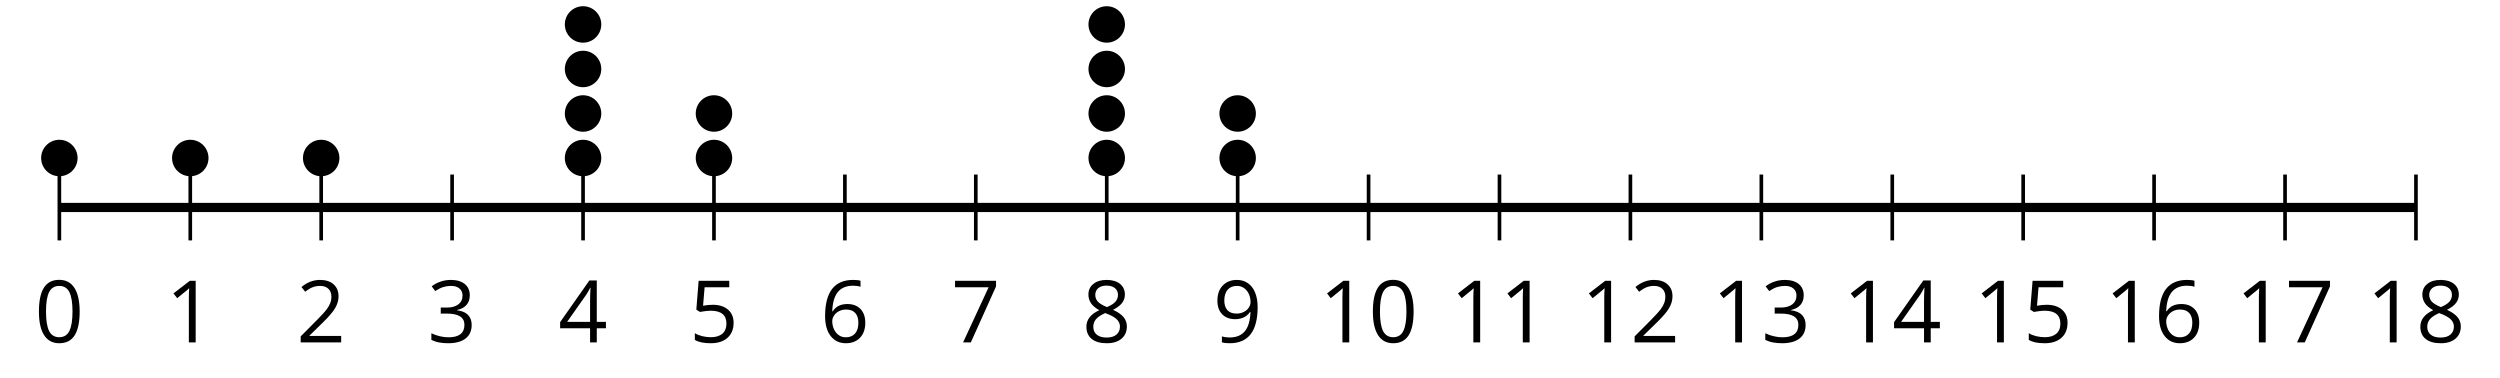<?xml version='1.0' encoding='UTF-8'?>
<!-- This file was generated by dvisvgm 2.1.3 -->
<svg height='41.298pt' version='1.1' viewBox='-72 -72 273.244 41.298' width='273.244pt' xmlns='http://www.w3.org/2000/svg' xmlns:xlink='http://www.w3.org/1999/xlink'>
<defs>
<path d='M4.922 -3.375C4.922 -4.498 4.733 -5.355 4.355 -5.948C3.973 -6.542 3.421 -6.837 2.689 -6.837C1.938 -6.837 1.381 -6.552 1.018 -5.985S0.47 -4.549 0.47 -3.375C0.47 -2.238 0.658 -1.377 1.036 -0.792C1.413 -0.203 1.966 0.092 2.689 0.092C3.444 0.092 4.006 -0.193 4.374 -0.769C4.738 -1.344 4.922 -2.21 4.922 -3.375ZM1.243 -3.375C1.243 -4.355 1.358 -5.064 1.588 -5.506C1.819 -5.953 2.187 -6.174 2.689 -6.174C3.2 -6.174 3.568 -5.948 3.794 -5.497C4.024 -5.051 4.139 -4.342 4.139 -3.375S4.024 -1.699 3.794 -1.243C3.568 -0.792 3.2 -0.566 2.689 -0.566C2.187 -0.566 1.819 -0.792 1.588 -1.234C1.358 -1.685 1.243 -2.394 1.243 -3.375Z' id='g1-16'/>
<path d='M3.292 0V-6.731H2.647L0.866 -5.355L1.271 -4.83C1.92 -5.359 2.288 -5.658 2.366 -5.727S2.518 -5.866 2.583 -5.93C2.56 -5.576 2.546 -5.198 2.546 -4.797V0H3.292Z' id='g1-17'/>
<path d='M4.885 0V-0.709H1.423V-0.746L2.896 -2.187C3.554 -2.827 4.001 -3.352 4.24 -3.771S4.599 -4.609 4.599 -5.037C4.599 -5.585 4.42 -6.018 4.061 -6.344C3.702 -6.667 3.204 -6.828 2.574 -6.828C1.842 -6.828 1.169 -6.57 0.548 -6.054L0.953 -5.534C1.262 -5.778 1.538 -5.944 1.786 -6.036C2.04 -6.128 2.302 -6.174 2.583 -6.174C2.97 -6.174 3.273 -6.068 3.49 -5.856C3.706 -5.649 3.817 -5.364 3.817 -5.005C3.817 -4.751 3.775 -4.512 3.688 -4.291S3.471 -3.844 3.301 -3.61S2.772 -2.988 2.233 -2.44L0.46 -0.658V0H4.885Z' id='g1-18'/>
<path d='M4.632 -5.147C4.632 -5.668 4.452 -6.077 4.088 -6.381C3.725 -6.676 3.218 -6.828 2.564 -6.828C2.164 -6.828 1.786 -6.768 1.427 -6.639C1.064 -6.519 0.746 -6.344 0.47 -6.128L0.856 -5.612C1.192 -5.829 1.487 -5.976 1.75 -6.054S2.288 -6.174 2.583 -6.174C2.97 -6.174 3.278 -6.082 3.499 -5.893C3.729 -5.704 3.84 -5.447 3.84 -5.12C3.84 -4.71 3.688 -4.388 3.379 -4.153C3.071 -3.923 2.657 -3.808 2.132 -3.808H1.459V-3.149H2.122C3.407 -3.149 4.047 -2.739 4.047 -1.925C4.047 -1.013 3.467 -0.557 2.302 -0.557C2.007 -0.557 1.694 -0.594 1.363 -0.672C1.036 -0.746 0.723 -0.856 0.433 -0.999V-0.272C0.714 -0.138 0.999 -0.041 1.298 0.009C1.593 0.064 1.92 0.092 2.274 0.092C3.094 0.092 3.725 -0.083 4.171 -0.424C4.618 -0.769 4.839 -1.266 4.839 -1.906C4.839 -2.353 4.71 -2.716 4.448 -2.993S3.785 -3.439 3.246 -3.508V-3.545C3.688 -3.637 4.029 -3.821 4.273 -4.093C4.512 -4.365 4.632 -4.719 4.632 -5.147Z' id='g1-19'/>
<path d='M5.203 -1.547V-2.242H4.204V-6.768H3.393L0.198 -2.215V-1.547H3.471V0H4.204V-1.547H5.203ZM3.471 -2.242H0.962L3.066 -5.235C3.195 -5.428 3.333 -5.672 3.481 -5.967H3.518C3.485 -5.414 3.471 -4.917 3.471 -4.48V-2.242Z' id='g1-20'/>
<path d='M2.564 -4.111C2.215 -4.111 1.865 -4.075 1.51 -4.006L1.68 -6.027H4.374V-6.731H1.027L0.773 -3.582L1.169 -3.329C1.657 -3.416 2.049 -3.462 2.339 -3.462C3.49 -3.462 4.065 -2.993 4.065 -2.053C4.065 -1.57 3.913 -1.202 3.619 -0.948C3.315 -0.695 2.896 -0.566 2.357 -0.566C2.049 -0.566 1.731 -0.608 1.413 -0.681C1.096 -0.764 0.829 -0.87 0.612 -1.008V-0.272C1.013 -0.028 1.588 0.092 2.348 0.092C3.126 0.092 3.739 -0.106 4.18 -0.502C4.627 -0.898 4.848 -1.446 4.848 -2.141C4.848 -2.753 4.646 -3.232 4.236 -3.582C3.831 -3.936 3.273 -4.111 2.564 -4.111Z' id='g1-21'/>
<path d='M0.539 -2.878C0.539 -1.943 0.741 -1.215 1.151 -0.691C1.561 -0.17 2.113 0.092 2.808 0.092C3.458 0.092 3.978 -0.11 4.355 -0.506C4.742 -0.912 4.931 -1.459 4.931 -2.159C4.931 -2.785 4.756 -3.283 4.411 -3.646C4.061 -4.01 3.582 -4.194 2.979 -4.194C2.247 -4.194 1.713 -3.932 1.377 -3.402H1.321C1.358 -4.365 1.565 -5.074 1.948 -5.525C2.33 -5.971 2.878 -6.197 3.6 -6.197C3.904 -6.197 4.176 -6.16 4.411 -6.082V-6.74C4.213 -6.8 3.936 -6.828 3.591 -6.828C2.583 -6.828 1.823 -6.501 1.308 -5.847C0.797 -5.189 0.539 -4.199 0.539 -2.878ZM2.799 -0.557C2.509 -0.557 2.251 -0.635 2.026 -0.797C1.805 -0.958 1.63 -1.174 1.506 -1.446S1.321 -2.012 1.321 -2.33C1.321 -2.546 1.39 -2.753 1.529 -2.951C1.662 -3.149 1.846 -3.306 2.076 -3.421S2.56 -3.591 2.836 -3.591C3.283 -3.591 3.614 -3.462 3.84 -3.209S4.176 -2.606 4.176 -2.159C4.176 -1.639 4.056 -1.243 3.812 -0.967C3.573 -0.695 3.237 -0.557 2.799 -0.557Z' id='g1-22'/>
<path d='M1.312 0H2.159L4.913 -6.119V-6.731H0.433V-6.027H4.102L1.312 0Z' id='g1-23'/>
<path d='M2.689 -6.828C2.086 -6.828 1.602 -6.685 1.243 -6.39C0.879 -6.105 0.7 -5.714 0.7 -5.226C0.7 -4.88 0.792 -4.572 0.976 -4.291C1.16 -4.015 1.464 -3.757 1.888 -3.518C0.948 -3.089 0.479 -2.486 0.479 -1.717C0.479 -1.142 0.672 -0.695 1.059 -0.378C1.446 -0.064 1.998 0.092 2.716 0.092C3.393 0.092 3.927 -0.074 4.319 -0.405C4.71 -0.741 4.903 -1.188 4.903 -1.745C4.903 -2.122 4.788 -2.454 4.558 -2.744C4.328 -3.029 3.941 -3.301 3.393 -3.564C3.844 -3.789 4.171 -4.038 4.378 -4.309S4.687 -4.885 4.687 -5.216C4.687 -5.718 4.507 -6.114 4.148 -6.4S3.301 -6.828 2.689 -6.828ZM1.234 -1.699C1.234 -2.03 1.335 -2.316 1.542 -2.551C1.75 -2.79 2.081 -3.006 2.537 -3.204C3.131 -2.988 3.55 -2.762 3.789 -2.532C4.029 -2.297 4.148 -2.035 4.148 -1.736C4.148 -1.363 4.019 -1.068 3.766 -0.852S3.154 -0.529 2.698 -0.529C2.233 -0.529 1.874 -0.631 1.621 -0.838C1.363 -1.045 1.234 -1.331 1.234 -1.699ZM2.68 -6.206C3.071 -6.206 3.375 -6.114 3.6 -5.93C3.821 -5.75 3.932 -5.502 3.932 -5.193C3.932 -4.913 3.84 -4.664 3.656 -4.452C3.476 -4.24 3.163 -4.042 2.726 -3.858C2.238 -4.061 1.901 -4.263 1.722 -4.466S1.45 -4.913 1.45 -5.193C1.45 -5.502 1.561 -5.746 1.777 -5.93S2.297 -6.206 2.68 -6.206Z' id='g1-24'/>
<path d='M4.885 -3.858C4.885 -4.471 4.793 -5 4.609 -5.451C4.425 -5.898 4.162 -6.243 3.821 -6.473C3.476 -6.713 3.076 -6.828 2.62 -6.828C1.98 -6.828 1.469 -6.625 1.077 -6.22C0.681 -5.815 0.488 -5.262 0.488 -4.563C0.488 -3.923 0.663 -3.425 1.013 -3.071S1.837 -2.537 2.431 -2.537C2.781 -2.537 3.094 -2.606 3.375 -2.735C3.656 -2.873 3.877 -3.066 4.047 -3.32H4.102C4.07 -2.376 3.863 -1.68 3.49 -1.225C3.112 -0.764 2.555 -0.539 1.819 -0.539C1.506 -0.539 1.225 -0.58 0.981 -0.658V0C1.188 0.06 1.473 0.092 1.828 0.092C3.867 0.092 4.885 -1.225 4.885 -3.858ZM2.62 -6.174C2.91 -6.174 3.168 -6.096 3.398 -5.939C3.619 -5.783 3.798 -5.566 3.923 -5.295S4.111 -4.724 4.111 -4.401C4.111 -4.185 4.042 -3.983 3.909 -3.785S3.591 -3.435 3.352 -3.32C3.122 -3.204 2.864 -3.149 2.583 -3.149C2.132 -3.149 1.796 -3.278 1.575 -3.527C1.354 -3.785 1.243 -4.13 1.243 -4.572C1.243 -5.074 1.363 -5.47 1.602 -5.75S2.182 -6.174 2.62 -6.174Z' id='g1-25'/>
</defs>
<g id='page1'>
<path d='M-65.512 -45.723V-52.922M-51.203 -45.723V-52.922M-36.895 -45.723V-52.922M-22.586 -45.723V-52.922M-8.274 -45.723V-52.922M6.035 -45.723V-52.922M20.344 -45.723V-52.922M34.652 -45.723V-52.922M48.964 -45.723V-52.922M63.273 -45.723V-52.922M77.582 -45.723V-52.922M91.89 -45.723V-52.922M106.199 -45.723V-52.922M120.511 -45.723V-52.922M134.82 -45.723V-52.922M149.128 -45.723V-52.922M163.437 -45.723V-52.922M177.75 -45.723V-52.922M192.058 -45.723V-52.922' fill='none' stroke='#000000' stroke-linejoin='bevel' stroke-miterlimit='10.037' stroke-width='0.4'/>
<path d='M-65.512 -49.324H192.058' fill='none' stroke='#000000' stroke-linejoin='bevel' stroke-miterlimit='10.037' stroke-width='1'/>
<g transform='matrix(1 0 0 1 -9.19 33.367)'>
<use x='-59.025' xlink:href='#g1-16' y='-67.944'/>
</g>
<g transform='matrix(1 0 0 1 5.12 33.367)'>
<use x='-59.025' xlink:href='#g1-17' y='-67.944'/>
</g>
<g transform='matrix(1 0 0 1 19.429 33.367)'>
<use x='-59.025' xlink:href='#g1-18' y='-67.944'/>
</g>
<g transform='matrix(1 0 0 1 33.739 33.367)'>
<use x='-59.025' xlink:href='#g1-19' y='-67.944'/>
</g>
<g transform='matrix(1 0 0 1 48.048 33.367)'>
<use x='-59.025' xlink:href='#g1-20' y='-67.944'/>
</g>
<g transform='matrix(1 0 0 1 62.358 33.367)'>
<use x='-59.025' xlink:href='#g1-21' y='-67.944'/>
</g>
<g transform='matrix(1 0 0 1 76.667 33.367)'>
<use x='-59.025' xlink:href='#g1-22' y='-67.944'/>
</g>
<g transform='matrix(1 0 0 1 90.977 33.367)'>
<use x='-59.025' xlink:href='#g1-23' y='-67.944'/>
</g>
<g transform='matrix(1 0 0 1 105.286 33.367)'>
<use x='-59.025' xlink:href='#g1-24' y='-67.944'/>
</g>
<g transform='matrix(1 0 0 1 119.596 33.367)'>
<use x='-59.025' xlink:href='#g1-25' y='-67.944'/>
</g>
<g transform='matrix(1 0 0 1 131.203 33.367)'>
<use x='-59.025' xlink:href='#g1-17' y='-67.944'/>
<use x='-53.621' xlink:href='#g1-16' y='-67.944'/>
</g>
<g transform='matrix(1 0 0 1 145.512 33.367)'>
<use x='-59.025' xlink:href='#g1-17' y='-67.944'/>
<use x='-53.621' xlink:href='#g1-17' y='-67.944'/>
</g>
<g transform='matrix(1 0 0 1 159.822 33.367)'>
<use x='-59.025' xlink:href='#g1-17' y='-67.944'/>
<use x='-53.621' xlink:href='#g1-18' y='-67.944'/>
</g>
<g transform='matrix(1 0 0 1 174.131 33.367)'>
<use x='-59.025' xlink:href='#g1-17' y='-67.944'/>
<use x='-53.621' xlink:href='#g1-19' y='-67.944'/>
</g>
<g transform='matrix(1 0 0 1 188.441 33.367)'>
<use x='-59.025' xlink:href='#g1-17' y='-67.944'/>
<use x='-53.621' xlink:href='#g1-20' y='-67.944'/>
</g>
<g transform='matrix(1 0 0 1 202.75 33.367)'>
<use x='-59.025' xlink:href='#g1-17' y='-67.944'/>
<use x='-53.621' xlink:href='#g1-21' y='-67.944'/>
</g>
<g transform='matrix(1 0 0 1 217.06 33.367)'>
<use x='-59.025' xlink:href='#g1-17' y='-67.944'/>
<use x='-53.621' xlink:href='#g1-22' y='-67.944'/>
</g>
<g transform='matrix(1 0 0 1 231.369 33.367)'>
<use x='-59.025' xlink:href='#g1-17' y='-67.944'/>
<use x='-53.621' xlink:href='#g1-23' y='-67.944'/>
</g>
<g transform='matrix(1 0 0 1 245.679 33.367)'>
<use x='-59.025' xlink:href='#g1-17' y='-67.944'/>
<use x='-53.621' xlink:href='#g1-24' y='-67.944'/>
</g>
<path d='M-63.52 -54.73C-63.52 -55.828 -64.41 -56.723 -65.512 -56.723C-66.613 -56.723 -67.504 -55.828 -67.504 -54.73C-67.504 -53.629 -66.613 -52.738 -65.512 -52.738C-64.41 -52.738 -63.52 -53.629 -63.52 -54.73Z'/>
<path d='M-49.211 -54.73C-49.211 -55.828 -50.102 -56.723 -51.203 -56.723C-52.305 -56.723 -53.195 -55.828 -53.195 -54.73C-53.195 -53.629 -52.305 -52.738 -51.203 -52.738C-50.102 -52.738 -49.211 -53.629 -49.211 -54.73Z'/>
<path d='M-34.902 -54.73C-34.902 -55.828 -35.793 -56.723 -36.895 -56.723C-37.992 -56.723 -38.887 -55.828 -38.887 -54.73C-38.887 -53.629 -37.992 -52.738 -36.895 -52.738C-35.793 -52.738 -34.902 -53.629 -34.902 -54.73Z'/>
<path d='M-6.281 -54.73C-6.281 -55.828 -7.176 -56.723 -8.274 -56.723C-9.375 -56.723 -10.266 -55.828 -10.266 -54.73C-10.266 -53.629 -9.375 -52.738 -8.274 -52.738C-7.176 -52.738 -6.281 -53.629 -6.281 -54.73Z'/>
<path d='M-6.281 -59.594C-6.281 -60.695 -7.176 -61.59 -8.274 -61.59C-9.375 -61.59 -10.266 -60.695 -10.266 -59.594C-10.266 -58.496 -9.375 -57.602 -8.274 -57.602C-7.176 -57.602 -6.281 -58.496 -6.281 -59.594Z'/>
<path d='M-6.281 -64.461C-6.281 -65.562 -7.176 -66.453 -8.274 -66.453C-9.375 -66.453 -10.266 -65.562 -10.266 -64.461C-10.266 -63.359 -9.375 -62.469 -8.274 -62.469C-7.176 -62.469 -6.281 -63.359 -6.281 -64.461Z'/>
<path d='M-6.281 -69.328C-6.281 -70.43 -7.176 -71.32 -8.274 -71.32C-9.375 -71.32 -10.266 -70.43 -10.266 -69.328C-10.266 -68.227 -9.375 -67.336 -8.274 -67.336C-7.176 -67.336 -6.281 -68.227 -6.281 -69.328Z'/>
<path d='M8.027 -54.73C8.027 -55.828 7.137 -56.723 6.035 -56.723C4.934 -56.723 4.043 -55.828 4.043 -54.73C4.043 -53.629 4.934 -52.738 6.035 -52.738C7.137 -52.738 8.027 -53.629 8.027 -54.73Z'/>
<path d='M8.027 -59.594C8.027 -60.695 7.137 -61.59 6.035 -61.59C4.934 -61.59 4.043 -60.695 4.043 -59.594C4.043 -58.496 4.934 -57.602 6.035 -57.602C7.137 -57.602 8.027 -58.496 8.027 -59.594Z'/>
<path d='M50.957 -54.73C50.957 -55.828 50.062 -56.723 48.964 -56.723C47.863 -56.723 46.968 -55.828 46.968 -54.73C46.968 -53.629 47.863 -52.738 48.964 -52.738C50.062 -52.738 50.957 -53.629 50.957 -54.73Z'/>
<path d='M50.957 -59.594C50.957 -60.695 50.062 -61.59 48.964 -61.59C47.863 -61.59 46.968 -60.695 46.968 -59.594C46.968 -58.496 47.863 -57.602 48.964 -57.602C50.062 -57.602 50.957 -58.496 50.957 -59.594Z'/>
<path d='M50.957 -64.461C50.957 -65.562 50.062 -66.453 48.964 -66.453C47.863 -66.453 46.968 -65.562 46.968 -64.461C46.968 -63.359 47.863 -62.469 48.964 -62.469C50.062 -62.469 50.957 -63.359 50.957 -64.461Z'/>
<path d='M50.957 -69.328C50.957 -70.43 50.062 -71.32 48.964 -71.32C47.863 -71.32 46.968 -70.43 46.968 -69.328C46.968 -68.227 47.863 -67.336 48.964 -67.336C50.062 -67.336 50.957 -68.227 50.957 -69.328Z'/>
<path d='M65.265 -54.73C65.265 -55.828 64.375 -56.723 63.273 -56.723S61.281 -55.828 61.281 -54.73C61.281 -53.629 62.171 -52.738 63.273 -52.738S65.265 -53.629 65.265 -54.73Z'/>
<path d='M65.265 -59.594C65.265 -60.695 64.375 -61.59 63.273 -61.59S61.281 -60.695 61.281 -59.594C61.281 -58.496 62.171 -57.602 63.273 -57.602S65.265 -58.496 65.265 -59.594Z'/>
</g>
</svg>